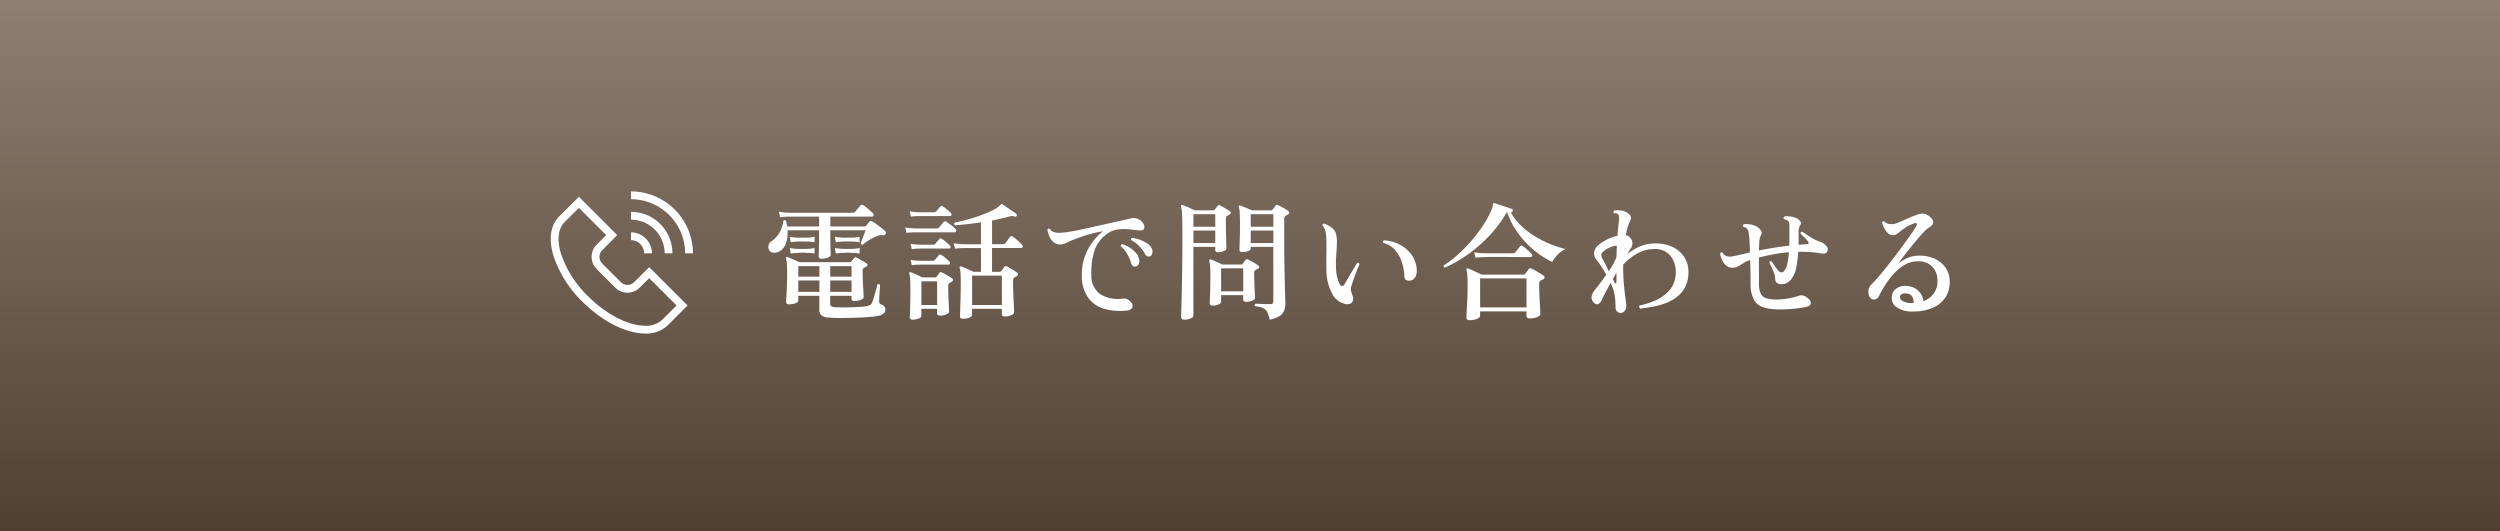 <svg xmlns="http://www.w3.org/2000/svg" xmlns:xlink="http://www.w3.org/1999/xlink" width="320" height="68" viewBox="0 0 320 68"><rect x="0" y="0" width="320" height="68" fill="#333333" stroke="none"/><defs><style>.a{fill:url(#a);}.b{fill:#fff;}</style><linearGradient id="a" x1="0.5" x2="0.5" y2="1" gradientUnits="objectBoundingBox"><stop offset="0" stop-color="#8f7f72"/><stop offset="1" stop-color="#4f4032"/></linearGradient></defs><g transform="translate(-7131 -4184)"><rect class="a" width="320" height="68" transform="translate(7131 4184)"/><g transform="translate(7123.597 -1393)"><g transform="translate(76.902 5600.5)"><path class="b" d="M15.116,10.088A1.7,1.7,0,0,0,13.428,8.4l0-1a2.7,2.7,0,0,1,2.684,2.684Z" transform="translate(-2.161 -1.16)"/><path class="b" d="M18.736,9.506h-1A4.311,4.311,0,0,0,13.43,5.2v-1A5.312,5.312,0,0,1,18.736,9.506Z" transform="translate(-2.161 -0.58)"/><path class="b" d="M21.357,8.927h-1A6.935,6.935,0,0,0,13.43,2V1A7.936,7.936,0,0,1,21.357,8.927Z" transform="translate(-2.161)"/><path class="b" d="M13.1,19.392c-2.446,0-5.524-1.559-8.033-4.068A14.562,14.562,0,0,1,1.327,9.387c-.62-2.108-.358-3.873.735-4.972L4.6,1.883,9.5,6.789,7.579,8.731a1.2,1.2,0,0,0,0,1.687l2.4,2.4a1.195,1.195,0,0,0,1.685,0L13.6,10.892,18.51,15.8l-2.532,2.532A3.964,3.964,0,0,1,13.1,19.392ZM4.6,3.3,2.771,5.122c-.824.827-1,2.242-.484,3.983a13.555,13.555,0,0,0,3.489,5.512c2.329,2.329,5.136,3.775,7.326,3.775a2.954,2.954,0,0,0,2.17-.771L17.1,15.8l-3.5-3.5-1.235,1.222a2.195,2.195,0,0,1-3.1,0l-2.4-2.4a2.2,2.2,0,0,1,0-3.1L8.091,6.792Z" transform="translate(0 -0.197)"/></g><path class="b" d="M-58.191,2.872a1.461,1.461,0,0,1-.866-.286.912.912,0,0,1-.262-.711V.093h-2.7V.73q0,.131-.188.237a1.6,1.6,0,0,1-.466.163,2.6,2.6,0,0,1-.523.057q-.376,0-.376-.343,0-.1.033-.629t.065-1.324q.033-.793.033-1.659,0-.85-.033-1.275a2.642,2.642,0,0,0-.114-.654q-.033-.114.033-.147a.13.13,0,0,1,.163-.016q.147.049.433.172l.588.253q.3.131.5.229h6.441a.268.268,0,0,0,.2-.082,1.449,1.449,0,0,1,.18-.221,1.392,1.392,0,0,0,.2-.253.291.291,0,0,1,.131-.09.3.3,0,0,1,.163.057,4.26,4.26,0,0,1,.409.221q.262.155.523.3a2.5,2.5,0,0,1,.376.245.187.187,0,0,1,.09.18.256.256,0,0,1-.139.2L-53.6-3.5a.437.437,0,0,0-.18.376q0,.409.016.956t.049,1.071q.033.523.049.907t.016.466q0,.213-.409.351a2.435,2.435,0,0,1-.785.139q-.36,0-.36-.311V.093h-2.73v1a.382.382,0,0,0,.131.327.827.827,0,0,0,.392.131q.294.016.85.025t1.21-.008q.654-.016,1.251-.057a6.976,6.976,0,0,0,.973-.123.939.939,0,0,0,.376-.163.659.659,0,0,0,.18-.262Q-52.5.812-52.4.485t.213-.711q.106-.384.188-.695t.1-.425q.229-.147.343.065,0,.1-.016.392t-.041.654q-.025.36-.041.646T-51.669.8a.424.424,0,0,0,.311.425.658.658,0,0,1,.49.654.627.627,0,0,1-.2.458,1.422,1.422,0,0,1-.67.311,7.97,7.97,0,0,1-1.005.139q-.646.057-1.438.09t-1.586.049q-.793.016-1.439,0T-58.191,2.872Zm-.834-7.519q-.376,0-.376-.327,0-.1.016-.588t.025-1.218q.008-.727.008-1.512h-4.038A4.265,4.265,0,0,1-63.5-6.936,2.426,2.426,0,0,1-64.027-5.9a1.423,1.423,0,0,1-.932.466.752.752,0,0,1-.719-.229.814.814,0,0,1-.155-.646.818.818,0,0,1,.384-.58A3.414,3.414,0,0,0-64.444-7.95a3.855,3.855,0,0,0,.515-1.537.215.215,0,0,1,.343-.016,5.615,5.615,0,0,1,.147.719h4.087v-1.259h-3.662l-.417.008a8.1,8.1,0,0,0-.907.074l-.163-.719a7.174,7.174,0,0,0,1.046.131l.441.016h7.994a.373.373,0,0,0,.294-.131l.2-.245q.131-.163.27-.327t.188-.229a.267.267,0,0,1,.343-.049,2.5,2.5,0,0,1,.417.286q.253.2.49.417a4.344,4.344,0,0,1,.351.343.274.274,0,0,1,.09.278.18.18,0,0,1-.188.147h-5.345v1.259h4.365a.281.281,0,0,0,.229-.1,3.211,3.211,0,0,1,.2-.253,3.213,3.213,0,0,0,.2-.253.274.274,0,0,1,.376-.033q.2.114.507.335t.621.466q.311.245.49.409a.277.277,0,0,1,.082.392.364.364,0,0,1-.36.163,1.23,1.23,0,0,0-.343-.016.911.911,0,0,0-.343.114,4.807,4.807,0,0,0-.948.45,5.516,5.516,0,0,0-.915.662.257.257,0,0,1-.18-.033.2.2,0,0,1-.1-.147q.049-.114.172-.45t.262-.687a5.613,5.613,0,0,0,.188-.531h-4.512q0,.736.008,1.414t.025,1.152q.016.474.016.6,0,.2-.384.335A2.268,2.268,0,0,1-59.025-4.648Zm1.1,4.234h2.73V-1.869h-2.73Zm-4.087,0h2.7V-1.869h-2.7Zm4.087-1.945h2.73V-3.7h-2.73Zm-4.087,0h2.7V-3.7h-2.7Zm4.806-2.959-.131-.719a6.245,6.245,0,0,0,.817.114l.311.016h1.03l.3-.016a4.045,4.045,0,0,0,.711-.114v.719a6.4,6.4,0,0,0-.736-.074L-55.2-5.4a3.345,3.345,0,0,0-.409-.025,4.277,4.277,0,0,0-.6.025l-.286.008A5.941,5.941,0,0,0-57.21-5.318Zm-5.77,0-.131-.719a5.429,5.429,0,0,0,.785.114l.311.016h1.1l.3-.016a3.457,3.457,0,0,0,.678-.114v.719a5.507,5.507,0,0,0-.695-.074l-.286-.008a4.362,4.362,0,0,0-.458-.025,4.615,4.615,0,0,0-.638.025l-.278.008A5.5,5.5,0,0,0-62.981-5.318Zm5.77-1.439-.131-.719a6.245,6.245,0,0,0,.817.114l.311.016h1.03l.3-.016a4.045,4.045,0,0,0,.711-.114v.719a4.93,4.93,0,0,0-.736-.09l-.294-.008h-.131q-.163,0-.417-.008a4.3,4.3,0,0,0-.466.008l-.286.008A4.582,4.582,0,0,0-57.21-6.757Zm-5.77,0-.131-.719a5.429,5.429,0,0,0,.785.114l.311.016h1.1l.3-.016a3.457,3.457,0,0,0,.678-.114v.719a4.258,4.258,0,0,0-.695-.09l-.286-.008h-.163q-.18,0-.45-.008a4.551,4.551,0,0,0-.482.008l-.278.008A4.248,4.248,0,0,0-62.981-6.757Zm22.035,9.792q-.376,0-.376-.343,0-.131.025-.768t.049-1.569q.025-.932.025-1.913,0-.817-.033-1.259a2.455,2.455,0,0,0-.114-.654q-.033-.114.033-.163a.174.174,0,0,1,.2-.016,4.536,4.536,0,0,1,.45.172q.286.123.58.253t.507.245h.964v-3.04h-1.994l-.425.008a7.673,7.673,0,0,0-.9.074l-.18-.7a9.153,9.153,0,0,0,1.054.114l.433.016h2.011v-2.8q-.9.131-1.765.229t-1.553.147q-.2-.18-.033-.343.817-.163,1.716-.417t1.741-.564a12.887,12.887,0,0,0,1.471-.638,3.224,3.224,0,0,0,.907-.638.194.194,0,0,1,.114-.1.156.156,0,0,1,.163.033q.2.114.548.36t.7.482q.351.237.515.368a.2.2,0,0,1,.033.262.178.178,0,0,1-.229.082.915.915,0,0,0-.368-.074,2.035,2.035,0,0,0-.433.09q-.474.131-1.005.253t-1.1.237v3.024h1.406a.346.346,0,0,0,.278-.114q.1-.114.3-.4t.319-.417a.248.248,0,0,1,.343-.049,6,6,0,0,1,.621.5,5.927,5.927,0,0,1,.556.548.279.279,0,0,1,.082.286.191.191,0,0,1-.2.139h-3.711v3.04h.981a.294.294,0,0,0,.229-.114l.36-.507a.24.24,0,0,1,.327-.065q.245.114.654.36a6.383,6.383,0,0,1,.638.425.282.282,0,0,1,.147.237q0,.139-.18.221-.065.033-.131.074t-.131.074a.467.467,0,0,0-.2.441q0,.409.016,1.063t.049,1.316q.033.662.049,1.136t.016.539q0,.213-.384.368a2.182,2.182,0,0,1-.826.155q-.36,0-.36-.343V1.76h-3.809v.785q0,.213-.368.351A2.273,2.273,0,0,1-40.945,3.035Zm-6.457.114q-.343,0-.343-.311,0-.131.025-.629T-47.68.951q.016-.76.016-1.659,0-.817-.033-1.324a2.265,2.265,0,0,0-.114-.687.171.171,0,0,1,.033-.18.151.151,0,0,1,.18-.016q.245.082.7.286t.768.368h1.6a.255.255,0,0,0,.229-.1l.36-.49a.229.229,0,0,1,.311-.049q.229.114.654.351a5.472,5.472,0,0,1,.638.4.232.232,0,0,1,.123.221.266.266,0,0,1-.172.221,2.61,2.61,0,0,0-.278.163.421.421,0,0,0-.163.392q0,.343.016.866t.041,1.046q.025.523.041.9t.016.458q0,.213-.368.36a2.115,2.115,0,0,1-.793.147q-.376,0-.376-.327V1.76h-2.011v.915q0,.2-.36.335A2.159,2.159,0,0,1-47.4,3.149Zm7.634-1.88h3.809V-2.49h-3.809Zm-6.49,0h2.011V-1.755h-2.011Zm-1.913-9.236-.163-.687a7.788,7.788,0,0,0,1.013.114l.441.016h2.6A.356.356,0,0,0-44-8.653L-43.708-9l.294-.351a.257.257,0,0,1,.343-.033q.245.147.638.441a3.448,3.448,0,0,1,.556.49.263.263,0,0,1,.074.27.182.182,0,0,1-.188.155H-47.1q-.221,0-.515.016T-48.171-7.966Zm.572-2.076-.163-.687a6.535,6.535,0,0,0,.891.114l.368.016h1.864a.327.327,0,0,0,.262-.114q.1-.1.27-.294t.253-.311q.131-.18.343-.033a4,4,0,0,1,.523.392,5.545,5.545,0,0,1,.49.458.22.22,0,0,1,.082.253.181.181,0,0,1-.18.139h-3.89l-.343.008Q-47.174-10.091-47.6-10.042Zm.114,4.168-.163-.687a8.306,8.306,0,0,0,.891.1l.368.016h1.635a.322.322,0,0,0,.262-.1,3.6,3.6,0,0,1,.262-.311,3.6,3.6,0,0,0,.262-.311.235.235,0,0,1,.327-.033,4.676,4.676,0,0,1,.539.409,5.545,5.545,0,0,1,.49.458.218.218,0,0,1,.065.245.18.18,0,0,1-.18.131h-3.645l-.343.008A6.045,6.045,0,0,0-47.484-5.874Zm0,2.043-.163-.67a8.306,8.306,0,0,0,.891.1l.368.016h1.569a.353.353,0,0,0,.262-.1l.27-.311q.172-.2.253-.311a.254.254,0,0,1,.343-.033,4,4,0,0,1,.523.392,5.545,5.545,0,0,1,.49.458.242.242,0,0,1,.074.253.169.169,0,0,1-.172.139h-3.6l-.343.008Q-47.059-3.88-47.484-3.831Zm27.446,5.819a7.35,7.35,0,0,1-2.918-.262,3.818,3.818,0,0,1-2-1.447,4.866,4.866,0,0,1-.768-2.771,6.918,6.918,0,0,1,.351-2.338,7.026,7.026,0,0,1,1-1.929A7.009,7.009,0,0,1-23-8.179a17.055,17.055,0,0,0-2.19.523q-.981.311-1.929.7-.327.147-.638.3a1.523,1.523,0,0,1-.588.172,1.377,1.377,0,0,1-.924-.237,1.8,1.8,0,0,1-.572-.711,3.626,3.626,0,0,1-.286-.932.217.217,0,0,1,.327-.1.816.816,0,0,0,.474.392,2.332,2.332,0,0,0,.834.1A10.185,10.185,0,0,0-27.345-8.1q.719-.114,1.626-.311t1.9-.417q1-.221,1.97-.441t1.823-.4a3.622,3.622,0,0,1,.875-.18,1.262,1.262,0,0,1,.793.2,1.382,1.382,0,0,1,.58.621.6.6,0,0,1-.008.572q-.147.229-.572.18a1.351,1.351,0,0,1-.18-.016q-.621-.082-1.316-.139a5.7,5.7,0,0,0-1.365.049,2.762,2.762,0,0,0-1.21.5,4.289,4.289,0,0,0-1.7,2.289A9.454,9.454,0,0,0-24.5-2.539a2.875,2.875,0,0,0,1.1,2.395,4.154,4.154,0,0,0,2.877.6,2.165,2.165,0,0,1,.376,0,.7.7,0,0,1,.343.131q.687.474.572.907T-20.038,1.989Zm1.21-5.64a.5.5,0,0,1-.327-.049.535.535,0,0,1-.245-.343,5.633,5.633,0,0,0-.507-1.2,3.62,3.62,0,0,0-.834-1.005.211.211,0,0,1,.041-.172.239.239,0,0,1,.155-.09,3.389,3.389,0,0,1,.932.425,3.823,3.823,0,0,1,.793.67,1.68,1.68,0,0,1,.417.768.959.959,0,0,1-.049.687A.519.519,0,0,1-18.828-3.651Zm1.864-1.324a.566.566,0,0,1-.343.025.5.5,0,0,1-.311-.286,5.022,5.022,0,0,0-.736-1.005A4.261,4.261,0,0,0-19.4-7.034q-.082-.229.131-.294a5.016,5.016,0,0,1,.964.245,4.4,4.4,0,0,1,.924.45,1.541,1.541,0,0,1,.58.613.924.924,0,0,1,.106.654A.513.513,0,0,1-16.965-4.975ZM-1.681,3.149a3.426,3.426,0,0,0-.327-1,1.156,1.156,0,0,0-.548-.5,3.385,3.385,0,0,0-.989-.221A.212.212,0,0,1-3.5,1.106q.131,0,.474.016t.744.025q.4.008.662.008A.477.477,0,0,0-1.3,1.073a.388.388,0,0,0,.09-.294V-6.168H-4.1v.213q0,.2-.343.327A2.1,2.1,0,0,1-5.2-5.5q-.343,0-.343-.294,0-.114.016-.613t.033-1.177q.016-.678.016-1.316,0-1.112-.033-1.626a2.743,2.743,0,0,0-.114-.727.207.207,0,0,1,.016-.18.151.151,0,0,1,.18-.016q.245.082.719.278t.768.327h2.419a.294.294,0,0,0,.229-.114,2.148,2.148,0,0,0,.2-.237,2.874,2.874,0,0,0,.18-.27A.255.255,0,0,1-.586-11.5a4.306,4.306,0,0,1,.409.2q.245.131.49.278t.376.245a.262.262,0,0,1,.139.237.266.266,0,0,1-.172.221q-.065.033-.139.074t-.155.09a.5.5,0,0,0-.18.458v2.828q0,1.422.025,2.754T.256-1.7Q.281-.61.305.1t.025.907a2.885,2.885,0,0,1-.147.948,1.437,1.437,0,0,1-.58.719A3.687,3.687,0,0,1-1.681,3.149Zm-10.952,0q-.376,0-.376-.36,0-.065.016-.662t.041-1.586q.025-.989.049-2.248t.041-2.656q.016-1.4.016-2.787,0-1.406-.016-2.248t-.057-1.291a3.17,3.17,0,0,0-.106-.646.148.148,0,0,1,.033-.163.151.151,0,0,1,.18-.016,3.76,3.76,0,0,1,.466.172q.286.123.58.262t.49.237h2.354a.237.237,0,0,0,.213-.1l.188-.237.188-.237a.208.208,0,0,1,.311-.049,4.1,4.1,0,0,1,.384.2q.237.139.482.286t.376.245a.225.225,0,0,1,.123.213.263.263,0,0,1-.172.213,1.305,1.305,0,0,0-.139.082,1.3,1.3,0,0,1-.139.082q-.18.1-.18.425,0,.441.008,1.054t.025,1.218q.016.6.025,1.022t.008.466q0,.2-.343.335a1.986,1.986,0,0,1-.752.139q-.327,0-.327-.311v-.376h-2.8V2.643q0,.2-.351.351A2.074,2.074,0,0,1-12.633,3.149Zm3.645-1.8q-.36,0-.36-.327,0-.114.025-.695t.041-1.381q.016-.8.016-1.569,0-.752-.041-1.144a3.352,3.352,0,0,0-.106-.6q-.033-.114.033-.163a.171.171,0,0,1,.18-.033q.147.049.425.172t.564.253q.286.131.482.229h2.4a.226.226,0,0,0,.213-.114L-4.77-4.5a.227.227,0,0,1,.327-.049q.229.114.654.351a5.473,5.473,0,0,1,.638.4.256.256,0,0,1,.131.229.222.222,0,0,1-.163.213q-.065.033-.147.065a.726.726,0,0,0-.131.065.45.45,0,0,0-.2.425q0,.343.016.842l.033,1q.016.5.033.875t.016.458q0,.213-.351.351a2.1,2.1,0,0,1-.776.139q-.376,0-.376-.327V.011H-7.893v.85q0,.2-.335.343A1.873,1.873,0,0,1-8.988,1.351Zm1.1-1.831h2.828V-3.422H-7.893ZM-4.1-6.659h2.893v-1.6H-4.1Zm0-2.092h2.893v-1.6H-4.1Zm-7.34,2.092h2.8v-1.6h-2.8Zm0-2.092h2.8v-1.6h-2.8ZM7.833,1.09A2.449,2.449,0,0,1,6.3-.218a6.322,6.322,0,0,1-.711-3.04q-.016-.572-.016-1.087t.016-.989q0-.654,0-1.259A11.247,11.247,0,0,0,5.528-7.8a2.058,2.058,0,0,0-.155-.654,1.232,1.232,0,0,0-.286-.425q-.033-.262.213-.262A3.255,3.255,0,0,1,6.3-8.6a1.531,1.531,0,0,1,.548.907,3.89,3.89,0,0,1,.082.948q-.016.49-.049,1.063-.033.474-.065,1.022a11.025,11.025,0,0,0,0,1.2A5.7,5.7,0,0,0,7-2.131a3.164,3.164,0,0,0,.311.768q.147.213.311.2a.414.414,0,0,0,.294-.245q.2-.327.5-.85T9.026-3.3q.311-.515.49-.809.245-.082.311.147-.131.278-.343.826T9.067-2.008q-.2.58-.319.989a.974.974,0,0,0-.025.441,2.536,2.536,0,0,0,.106.327A1.159,1.159,0,0,0,8.879-.1.932.932,0,0,1,8.928.06.877.877,0,0,1,8.977.7a.662.662,0,0,1-.392.417A1.091,1.091,0,0,1,7.833,1.09Zm8.4-2.942a.661.661,0,0,1-.482-.1.694.694,0,0,1-.188-.539A6.4,6.4,0,0,0,15.213-4.3a4.4,4.4,0,0,0-.875-1.5,2.978,2.978,0,0,0-1.471-.883.2.2,0,0,1-.041-.18A.229.229,0,0,1,12.933-7a4.739,4.739,0,0,1,2.1.572,4.269,4.269,0,0,1,1.537,1.4,3.456,3.456,0,0,1,.58,1.953,1.453,1.453,0,0,1-.213.8A.83.83,0,0,1,16.235-1.853Zm7.7,5.067q-.425,0-.425-.376,0-.131.033-.736T23.616.648q.041-.85.041-1.7,0-1.013-.033-1.479a2.79,2.79,0,0,0-.114-.695.124.124,0,0,1,.033-.163.129.129,0,0,1,.163-.016q.311.114.834.351t.9.433h5.378a.265.265,0,0,0,.229-.114,2.573,2.573,0,0,1,.221-.294,1.944,1.944,0,0,0,.2-.278.372.372,0,0,1,.155-.123.333.333,0,0,1,.221.041,3.788,3.788,0,0,1,.458.237l.6.351q.311.18.49.311a.265.265,0,0,1,.114.253.294.294,0,0,1-.2.237.556.556,0,0,0-.147.065,1.144,1.144,0,0,1-.163.082.446.446,0,0,0-.18.409q0,.539.025,1.185T32.9.975q.025.588.049.989t.025.45q0,.229-.409.4a2.433,2.433,0,0,1-.948.172q-.425,0-.425-.36V2.087H25.258v.556q0,.229-.4.4A2.327,2.327,0,0,1,23.934,3.215ZM20.763-3.52a.2.2,0,0,1-.147-.294A12.5,12.5,0,0,0,22.357-5.13a19.414,19.414,0,0,0,1.725-1.749,19.529,19.529,0,0,0,1.512-1.97,12.628,12.628,0,0,0,1.1-1.994,2.3,2.3,0,0,0,.163-.466,1.581,1.581,0,0,0,.033-.286q0-.213.245-.163.213.065.654.213l.883.294q.441.147.654.229a.171.171,0,0,1,.106.114.194.194,0,0,1-.008.147q-.049.2-.229.163l-.016-.016a7.019,7.019,0,0,0,1.373,1.782A10.441,10.441,0,0,0,32.377-7.46a13.685,13.685,0,0,0,1.986.981,13.194,13.194,0,0,0,1.847.588,3.119,3.119,0,0,0-1.054.744,4.493,4.493,0,0,0-.678.907,11.277,11.277,0,0,1-2.223-1.422,11.7,11.7,0,0,1-2.084-2.182,9.956,9.956,0,0,1-1.447-2.771l-.049.049a.535.535,0,0,0-.065.082,16.307,16.307,0,0,1-2.28,3A18.451,18.451,0,0,1,23.6-5.138,16.979,16.979,0,0,1,20.763-3.52Zm4.5,5.1h5.934V-2.131H25.258Zm-.6-6.359-.163-.7a9.152,9.152,0,0,0,1.054.114l.433.016h3.482a.366.366,0,0,0,.294-.114,3.972,3.972,0,0,1,.311-.4q.229-.27.294-.368a.24.24,0,0,1,.36-.033A3.246,3.246,0,0,1,31.07-6q.221.188.441.384a3.573,3.573,0,0,1,.319.311.307.307,0,0,1,.09.294.19.19,0,0,1-.2.147H30.8q-.572,0-1.324-.008t-1.488-.008H26.705q-.548,0-.711.016l-.425.008A8.137,8.137,0,0,0,24.654-4.779Zm18.57,7.062a.567.567,0,0,1-.466-.213.806.806,0,0,1-.172-.523A11.645,11.645,0,0,0,42.52.281a5.4,5.4,0,0,0-.294-1.234q-.065-.147-.123-.294t-.139-.311q-.36.67-.662,1.242T40.837.6a.942.942,0,0,1-.441.539q-.278.131-.588-.18A.906.906,0,0,1,39.529.24a1.549,1.549,0,0,1,.343-.8q.36-.458.76-.981T41.409-2.6q-.36-.654-.711-1.177t-.531-.736a1.213,1.213,0,0,1-.319-.907,1.392,1.392,0,0,1,.466-.891,4.588,4.588,0,0,1,1.12-.768,6.006,6.006,0,0,1,1.414-.507q.033-.638.09-1.128t.09-.768q.1-.7-.18-.915a.543.543,0,0,0-.213-.065,1.875,1.875,0,0,0-.229-.016.221.221,0,0,1,.033-.343,2.6,2.6,0,0,1,.8-.008,1.925,1.925,0,0,1,.736.221,1.235,1.235,0,0,1,.507.45.567.567,0,0,1,0,.613,6.648,6.648,0,0,0-.572,1.864.993.993,0,0,1,.539.327,1.026,1.026,0,0,1,.3.629.958.958,0,0,1-.139.646,3.5,3.5,0,0,0-.221.343q-.123.213-.286.49a6.707,6.707,0,0,1,1.586-.964,4.646,4.646,0,0,1,1.782-.392,5.067,5.067,0,0,1,2.362.417A3.612,3.612,0,0,1,51.364-4.9a3.421,3.421,0,0,1,.556,1.855,4.2,4.2,0,0,1-.376,1.937A3.8,3.8,0,0,1,50.489.207a5.414,5.414,0,0,1-1.471.826,9.72,9.72,0,0,1-1.659.458q-.85.155-1.6.237a.29.29,0,0,1-.131-.2.245.245,0,0,1,.049-.2,10.051,10.051,0,0,0,1.013-.262A8.673,8.673,0,0,0,47.907.591a5.155,5.155,0,0,0,1.177-.785,3.728,3.728,0,0,0,.883-1.161,3.6,3.6,0,0,0,.335-1.61,3.419,3.419,0,0,0-.319-1.488,2.555,2.555,0,0,0-.94-1.071,2.667,2.667,0,0,0-1.569-.368,4.451,4.451,0,0,0-1.986.507A7.374,7.374,0,0,0,43.8-4.125a.715.715,0,0,0-.114.106q-.049.057-.114.123v.278q0,1.357.106,2.411T43.877.5a7.7,7.7,0,0,1,.1.834,1.048,1.048,0,0,1-.213.695A.674.674,0,0,1,43.223,2.283Zm-1.5-5.345q.311-.458.564-.915a7.727,7.727,0,0,0,.417-.866q.016-.376.025-.736t.025-.7a.434.434,0,0,0-.278-.016,3.5,3.5,0,0,0-.768.27,2.934,2.934,0,0,0-.687.45.6.6,0,0,0-.262.458.865.865,0,0,0,.147.474q.163.278.384.7T41.719-3.062Zm.768,1.488q.065.114.131.1t.065-.131q.016-.262.016-.588V-2.85q-.114.2-.229.4t-.229.4A2.646,2.646,0,0,0,42.488-1.575Zm20.695,3.4A6.421,6.421,0,0,1,61.5,1.564,2.057,2.057,0,0,1,60.338.657a4.045,4.045,0,0,1-.458-2.019q0-1.733-.049-3.122l-.082.033a3.009,3.009,0,0,0-.809.376,7.3,7.3,0,0,1-.654.4,1.51,1.51,0,0,1-.727.172,1.187,1.187,0,0,1-.826-.3,2.106,2.106,0,0,1-.523-.736,3.037,3.037,0,0,1-.237-.809.222.222,0,0,1,.327-.082.779.779,0,0,0,.417.417,1.625,1.625,0,0,0,.662.09,6.539,6.539,0,0,0,.687-.131q.507-.114,1.128-.262.147-.033.294-.074t.311-.074q-.016-.817-.057-1.43t-.09-.973a.987.987,0,0,0-.294-.7.7.7,0,0,0-.188-.106,1.011,1.011,0,0,0-.221-.057Q58.8-8.947,59-9.061a2.8,2.8,0,0,1,.768.008,2.633,2.633,0,0,1,.7.188,1.635,1.635,0,0,1,.711.564.552.552,0,0,1,.008.678A1.639,1.639,0,0,0,61-6.9q-.041.5-.041,1.185.85-.163,1.831-.327t2.043-.278q.016-.654.016-1.316V-8.882a1.2,1.2,0,0,0-.065-.458.48.48,0,0,0-.213-.229,1.209,1.209,0,0,0-.188-.09,1.011,1.011,0,0,0-.221-.057.217.217,0,0,1,.049-.343,2.889,2.889,0,0,1,.752,0,2.452,2.452,0,0,1,.7.18,1.384,1.384,0,0,1,.572.425.408.408,0,0,1-.016.539,1.939,1.939,0,0,0-.131.294,1.244,1.244,0,0,0-.065.425V-6.43q.262-.033.531-.049l.531-.033q.18-.016.221-.114t-.09-.262a2.384,2.384,0,0,0-.27-.3L66.542-7.6l-.27-.27q0-.245.229-.245.18.131.58.4t.842.515a4.068,4.068,0,0,0,.7.327,1.594,1.594,0,0,1,.915.556.627.627,0,0,1,.147.752q-.2.343-.8.229a11.777,11.777,0,0,0-1.455-.172q-.736-.041-1.455-.025a14.9,14.9,0,0,1-.253,2.019,3.35,3.35,0,0,1-.646,1.5,1.845,1.845,0,0,1-.507.433,1.377,1.377,0,0,1-.638.188q-.9.033-.9-.7a2.2,2.2,0,0,0-.147-.711,8.032,8.032,0,0,0-.327-.793q-.18-.376-.278-.556.049-.245.294-.163.131.2.4.588a5.564,5.564,0,0,0,.482.621.54.54,0,0,0,.376.213.554.554,0,0,0,.409-.278,2.269,2.269,0,0,0,.36-.907,9.624,9.624,0,0,0,.18-1.4,19.138,19.138,0,0,0-1.994.262q-.964.18-1.831.409-.016.458-.008,1.177t.008,1.34v.817a2.882,2.882,0,0,0,.229,1.291,1.179,1.179,0,0,0,.736.6,4.565,4.565,0,0,0,1.308.155A8.271,8.271,0,0,0,64.7.428,9.878,9.878,0,0,0,66.06.093a.971.971,0,0,1,.9.131q.654.409.629.785t-.58.507a14.407,14.407,0,0,1-1.806.253A17,17,0,0,1,63.183,1.825ZM80.739,2.1a3.563,3.563,0,0,1-2.133-.515A1.472,1.472,0,0,1,77.96.142a1.375,1.375,0,0,1,.572-.973,1.933,1.933,0,0,1,1.324-.335A2.381,2.381,0,0,1,81.3-.6,2.272,2.272,0,0,1,82.014.779,2.949,2.949,0,0,0,83.3-.169a2.544,2.544,0,0,0,.5-1.667,2.476,2.476,0,0,0-.678-1.806,2.424,2.424,0,0,0-1.855-.678,3.208,3.208,0,0,0-1.594.417A5.671,5.671,0,0,0,78.3-2.825a10.179,10.179,0,0,0-1.128,1.447A16.167,16.167,0,0,0,76.293.158a.7.7,0,0,1-.556.409.59.59,0,0,1-.6-.311,1.271,1.271,0,0,1-.163-.883,1.326,1.326,0,0,1,.392-.752,15.779,15.779,0,0,0,1.12-1.234q.646-.776,1.357-1.692T79.2-6.1q.654-.883,1.144-1.586t.687-1.03q.18-.294.123-.425t-.319-.049a5.673,5.673,0,0,0-1.733.981q-.262.213-.474.376a.887.887,0,0,1-.556.163.871.871,0,0,1-.654-.294,2.607,2.607,0,0,1-.458-.67,4.969,4.969,0,0,1-.262-.638.261.261,0,0,1,.114-.147A.207.207,0,0,1,77-9.437a.929.929,0,0,0,.458.3,1.9,1.9,0,0,0,.6.057,2.709,2.709,0,0,0,.793-.229q.515-.213,1.144-.5a11.737,11.737,0,0,1,1.234-.482,1.826,1.826,0,0,1,.76-.131,1.3,1.3,0,0,1,.548.2q.67.392.711.826t-.5.727a3.084,3.084,0,0,0-.662.564q-.417.433-.907,1.013t-.973,1.185q-.482.6-.866,1.112t-.6.768a5.832,5.832,0,0,1,1.177-.695,3.509,3.509,0,0,1,1.373-.319,4.784,4.784,0,0,1,2.125.376A3.338,3.338,0,0,1,84.826-3.52a3.116,3.116,0,0,1,.539,1.7A3.566,3.566,0,0,1,84.817.3a3.654,3.654,0,0,1-1.626,1.332A6.262,6.262,0,0,1,80.739,2.1Zm0-1.1a1.383,1.383,0,0,0-.163-.785A.879.879,0,0,0,79.856-.2a1.057,1.057,0,0,0-.588.057.429.429,0,0,0-.262.351q-.049.262.3.539A2.443,2.443,0,0,0,80.739,1.008Z" transform="translate(171.598 5614.769)"/></g></g></svg>